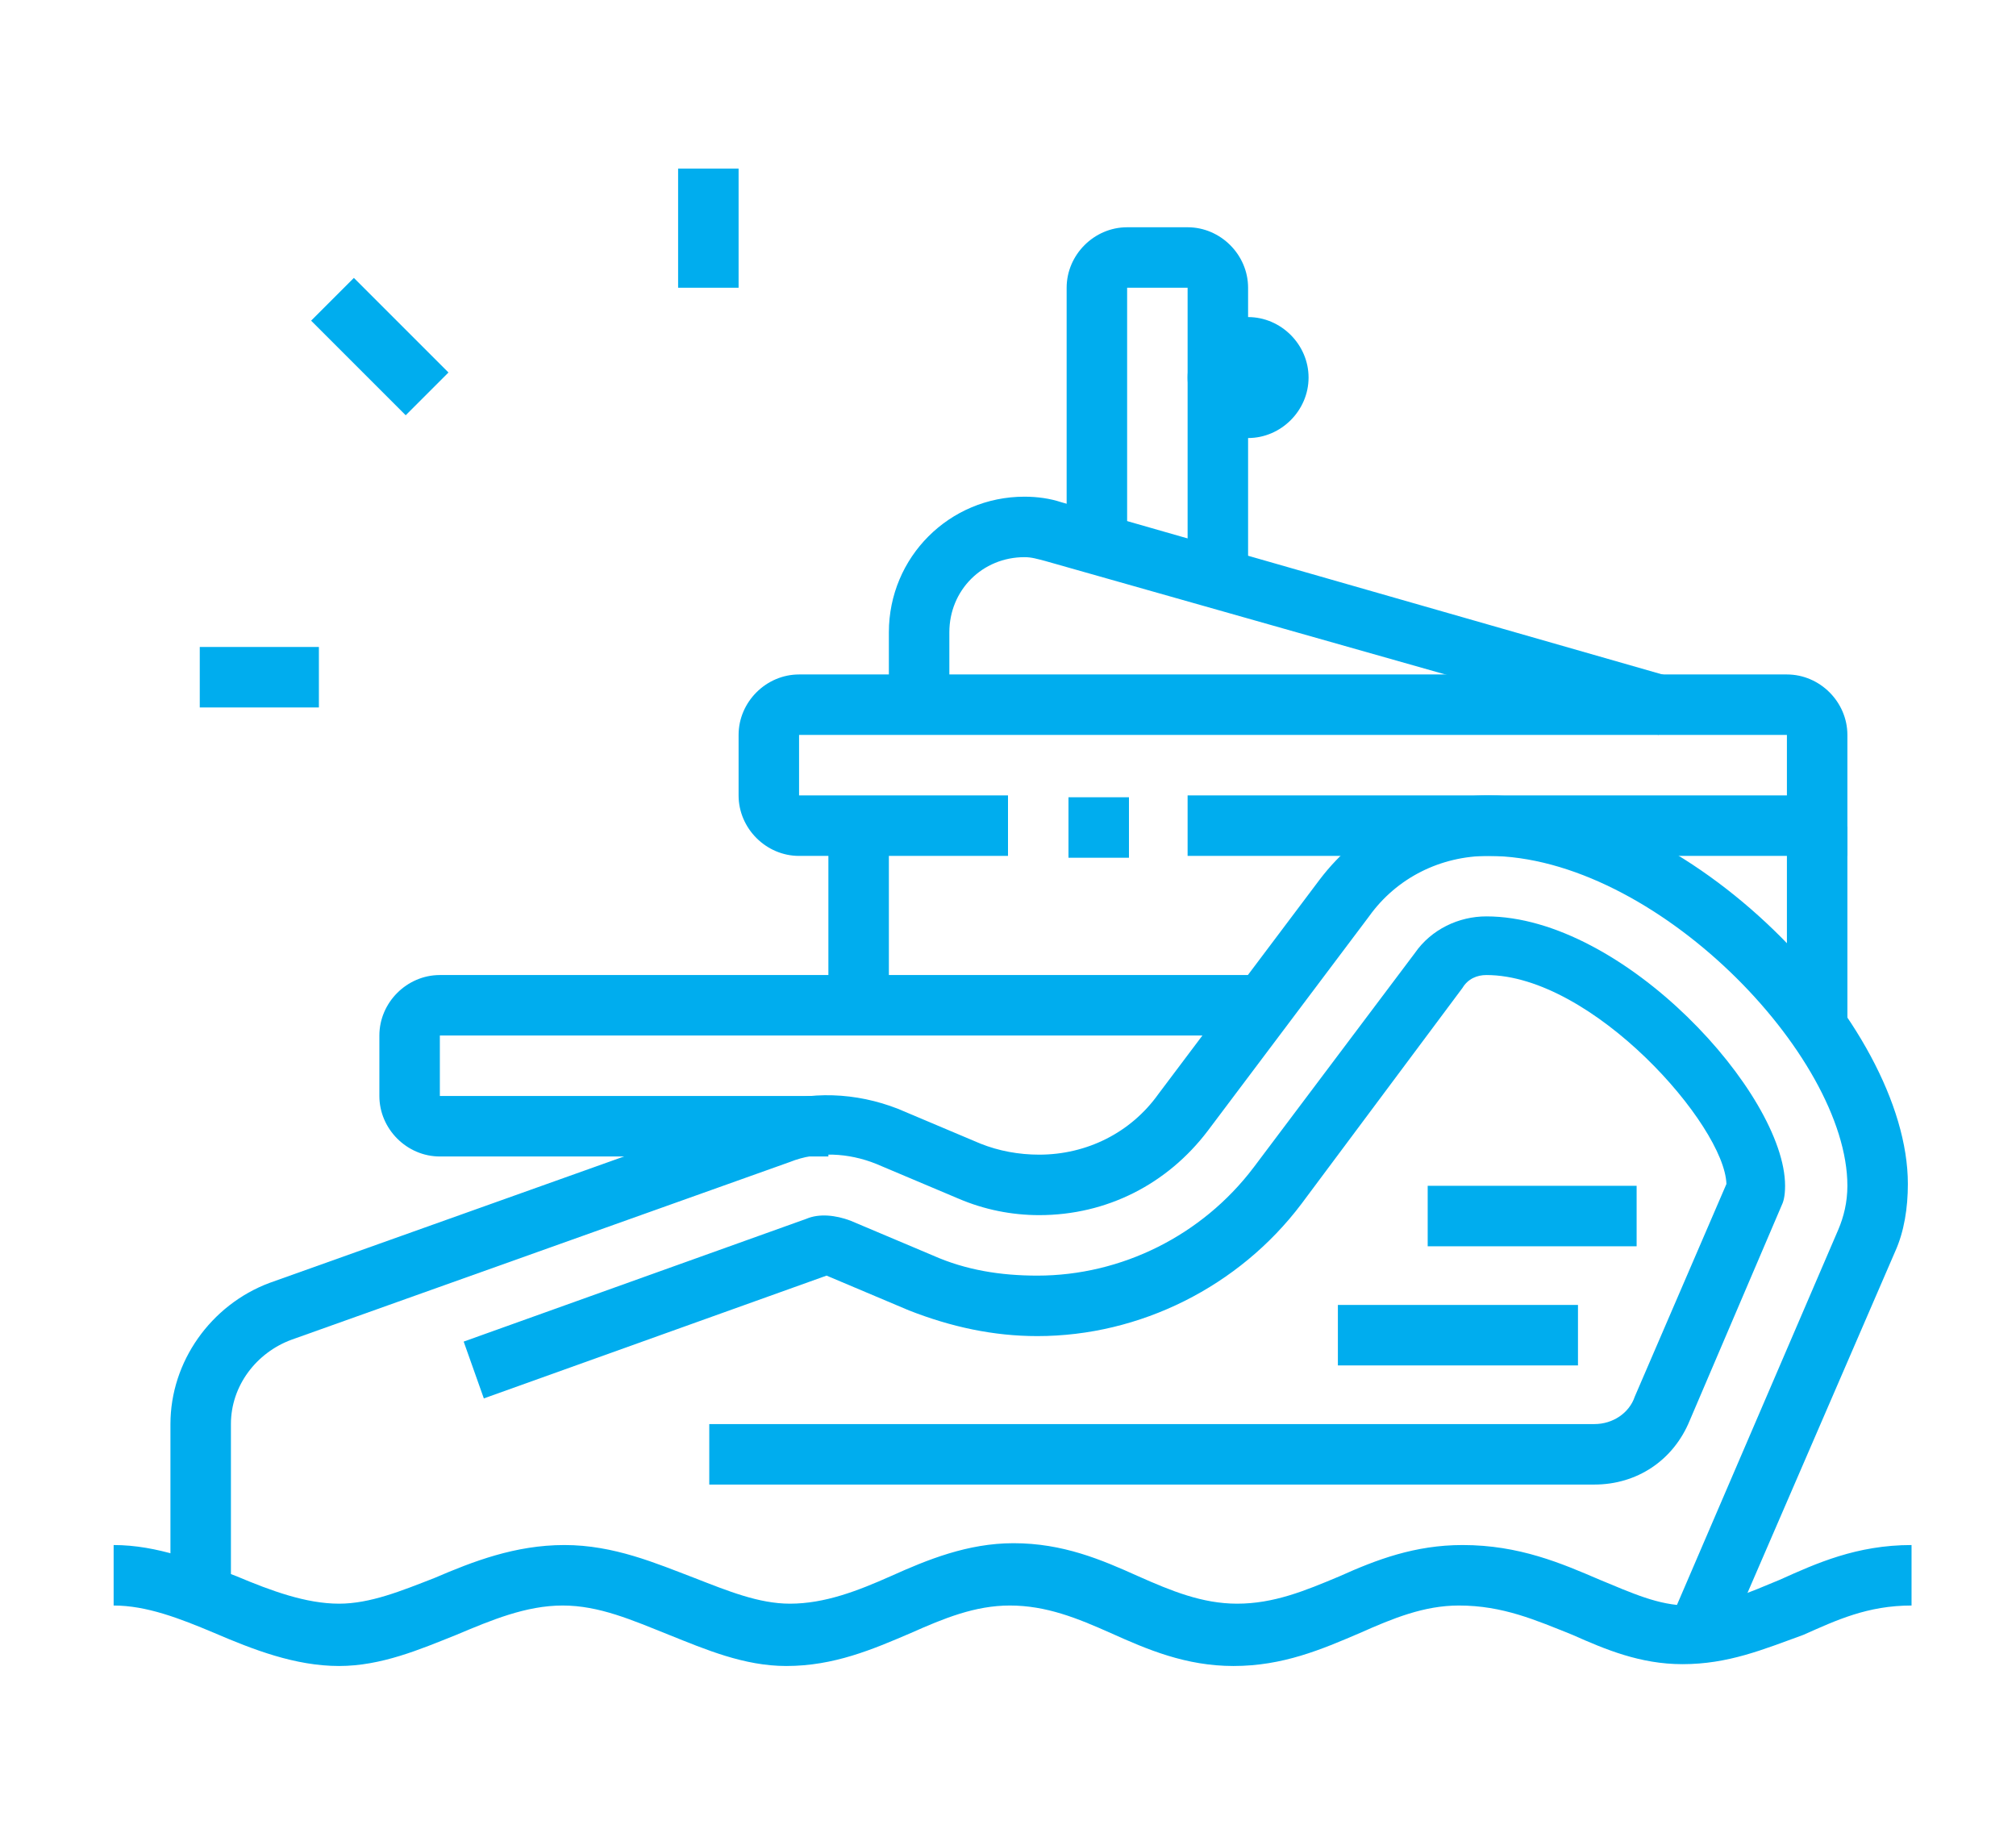 <?xml version="1.0" encoding="utf-8"?>
<!-- Generator: Adobe Illustrator 24.1.0, SVG Export Plug-In . SVG Version: 6.00 Build 0)  -->
<svg version="1.1" id="Layer_1" xmlns="http://www.w3.org/2000/svg" xmlns:xlink="http://www.w3.org/1999/xlink" x="0px" y="0px"
	 width="110px" height="100px" viewBox="0 0 110 100" style="enable-background:new 0 0 110 100;" xml:space="preserve">
<style type="text/css">
	.st0{fill:#00ADEE;}
	.st1{display:none;}
	.st2{display:inline;fill:#00ADEE;}
</style>
<g>
	<path class="st0" d="M91.8,90.8c-2.3,0-4.2-0.8-6-1.6c-2-0.8-3.8-1.6-6.2-1.6c-1.9,0-3.6,0.7-5.4,1.5c-2.1,0.9-4.2,1.8-6.9,1.8
		c-2.6,0-4.7-0.9-6.7-1.8c-1.8-0.8-3.5-1.5-5.5-1.5c-1.9,0-3.6,0.7-5.4,1.5c-2.1,0.9-4.2,1.8-6.8,1.8c-2.3,0-4.4-0.9-6.4-1.7
		c-2-0.8-3.8-1.6-5.8-1.6s-3.9,0.8-5.8,1.6c-2,0.8-4.1,1.7-6.4,1.7c-2.4,0-4.7-0.9-6.8-1.8c-1.9-0.8-3.7-1.5-5.5-1.5v-3.3
		c2.4,0,4.6,0.9,6.7,1.7c1.9,0.8,3.8,1.5,5.6,1.5c1.7,0,3.4-0.7,5.2-1.4c2.1-0.9,4.4-1.8,7.1-1.8s5,1,7.1,1.8
		c1.8,0.7,3.5,1.4,5.2,1.4c1.9,0,3.7-0.7,5.5-1.5c2-0.9,4.2-1.8,6.7-1.8c2.7,0,4.8,0.9,6.8,1.8c1.8,0.8,3.5,1.5,5.4,1.5
		c2,0,3.7-0.7,5.6-1.5c2-0.9,4.1-1.7,6.7-1.7c3.1,0,5.4,1,7.5,1.9c1.7,0.7,3.2,1.4,4.8,1.4c1.8,0,3.3-0.7,5-1.4
		c2-0.9,4.2-1.9,7.2-1.9v3.3c-2.4,0-4.1,0.8-5.9,1.6C96.2,90,94.3,90.8,91.8,90.8z"/>
	<rect x="19.1" y="15.3" transform="matrix(0.707 -0.707 0.707 0.707 -7.345 20.183)" class="st0" width="3.3" height="7.3"/>
	<rect x="10.9" y="35.3" class="st0" width="6.5" height="3.3"/>
	<rect x="37" y="9.2" class="st0" width="3.3" height="6.5"/>
	<path class="st0" d="M94.1,89.8l-3-1.3l9.2-21.4c0.3-0.7,0.5-1.5,0.5-2.4c0-7.1-10.5-18-19.6-18c-2.6,0-5,1.2-6.5,3.3l-8.8,11.7
		c-2.2,2.9-5.5,4.6-9.2,4.6c-1.5,0-3-0.3-4.4-0.9l-4.5-1.9c-1.5-0.6-3.2-0.7-4.7-0.1l-27.2,9.7c-1.9,0.7-3.3,2.5-3.3,4.6v9.3H9.3
		v-9.3c0-3.4,2.2-6.5,5.4-7.7l27.2-9.7c2.3-0.8,4.8-0.7,7.1,0.2l4.5,1.9c1,0.4,2.1,0.6,3.2,0.6c2.6,0,5-1.2,6.5-3.3L72,48
		c2.2-2.9,5.5-4.6,9.2-4.6c11,0,22.9,12.5,22.9,21.2c0,1.3-0.2,2.6-0.7,3.7L94.1,89.8z"/>
	<path class="st0" d="M87,81H38.7v-3.3H87c1,0,1.9-0.6,2.2-1.5l5-11.6c-0.1-3.2-7.3-11.4-13.1-11.4c-0.5,0-1,0.2-1.3,0.7L71,65.7
		c-3.4,4.5-8.8,7.2-14.4,7.2c-2.4,0-4.7-0.5-7-1.4l-4.5-1.9l-18.7,6.7l-1.1-3.1l18.7-6.7c0.7-0.3,1.6-0.2,2.4,0.1l4.5,1.9
		c1.8,0.8,3.7,1.1,5.7,1.1c4.6,0,9-2.2,11.8-5.9L77.2,52c0.9-1.3,2.4-2,3.9-2c7.5,0,16.3,9.7,16.3,14.7c0,0.6-0.1,0.9-0.2,1.1
		l-5,11.7C91.3,79.7,89.3,81,87,81z"/>
	<rect x="73" y="71.2" class="st0" width="13.1" height="3.3"/>
	<rect x="77.9" y="64.7" class="st0" width="11.4" height="3.3"/>
	<path class="st0" d="M100.7,46.7H64.8v-3.3h32.7v-3.3H43.6v3.3H55v3.3H43.6c-1.8,0-3.3-1.5-3.3-3.3v-3.3c0-1.8,1.5-3.3,3.3-3.3
		h53.9c1.8,0,3.3,1.5,3.3,3.3V46.7z"/>
	<rect x="97.5" y="45.1" class="st0" width="3.3" height="11"/>
	<rect x="58.3" y="43.5" class="st0" width="3.3" height="3.3"/>
	<path class="st0" d="M45.2,63.1H24c-1.8,0-3.3-1.5-3.3-3.3v-3.3c0-1.8,1.5-3.3,3.3-3.3h44.9v3.3H24v3.3h21.2V63.1z"/>
	<rect x="45.2" y="45.1" class="st0" width="3.3" height="9.8"/>
	<path class="st0" d="M90.5,40.1L57,30.6c-0.4-0.1-0.7-0.2-1.1-0.2c-2.3,0-4.1,1.8-4.1,4.1v4.1h-3.3v-4.1c0-4.1,3.3-7.4,7.4-7.4
		c0.7,0,1.4,0.1,2,0.3L91.4,37L90.5,40.1z"/>
	<path class="st0" d="M68.1,31.6h-3.3V15.7h-3.3v14h-3.3v-14c0-1.8,1.5-3.3,3.3-3.3h3.3c1.8,0,3.3,1.5,3.3,3.3V31.6z"/>
	<path class="st0" d="M68.1,23.9c-1.8,0-3.3-1.5-3.3-3.3s1.5-3.3,3.3-3.3c1.8,0,3.3,1.5,3.3,3.3S69.9,23.9,68.1,23.9z M68.1,20.6
		L68.1,20.6L68.1,20.6z"/>
</g>
<g class="st1">
	<path class="st2" d="M91.8,83.5c-2.3,0-4.4-0.9-6.4-1.7c-2-0.8-3.8-1.6-5.8-1.6s-3.9,0.8-5.8,1.6c-2,0.8-4.1,1.7-6.4,1.7
		c-2.6,0-4.7-0.9-6.8-1.8c-1.8-0.8-3.5-1.5-5.4-1.5c-2,0-3.7,0.7-5.5,1.5c-2,0.9-4.1,1.8-6.7,1.8c-2.7,0-4.8-0.9-6.9-1.8
		c-1.8-0.8-3.5-1.5-5.4-1.5c-2.4,0-4.2,0.8-6.2,1.6c-1.9,0.8-3.8,1.6-6,1.6c-2.5,0-4.5-0.9-6.3-1.7C10.1,81,8.3,80.2,6,80.2V77
		c3,0,5.3,1,7.2,1.9c1.7,0.8,3.2,1.4,5,1.4c1.6,0,3.1-0.6,4.8-1.4c2.1-0.9,4.4-1.9,7.5-1.9c2.5,0,4.6,0.9,6.7,1.7
		c1.9,0.8,3.6,1.5,5.6,1.5c2,0,3.6-0.7,5.4-1.5c2-0.9,4.1-1.8,6.8-1.8c2.6,0,4.7,0.9,6.7,1.8c1.8,0.8,3.6,1.5,5.5,1.5
		c1.7,0,3.4-0.7,5.2-1.4c2.1-0.9,4.4-1.8,7.1-1.8s5,1,7.1,1.8c1.8,0.7,3.5,1.4,5.2,1.4c1.8,0,3.6-0.7,5.6-1.5
		c2.1-0.9,4.3-1.7,6.7-1.7v3.3c-1.8,0-3.6,0.7-5.5,1.5C96.4,82.6,94.2,83.5,91.8,83.5z"/>
	<path class="st2" d="M91.8,91.7c-2.3,0-4.4-0.9-6.4-1.7c-2-0.8-3.8-1.6-5.8-1.6c-0.4,0-0.8,0-1.2,0.1l-0.5-3.2
		c3.3-0.5,6.3,0.7,8.8,1.7c1.8,0.7,3.5,1.4,5.2,1.4c1.8,0,3.6-0.7,5.6-1.5c2.1-0.9,4.3-1.7,6.7-1.7v3.3c-1.8,0-3.6,0.7-5.5,1.5
		C96.4,90.8,94.2,91.7,91.8,91.7z"/>
	<path class="st2" d="M72.2,90.6L71,87.5c0.5-0.2,1-0.4,1.4-0.6c0.5-0.2,0.9-0.4,1.4-0.6l1.2,3c-0.4,0.2-0.9,0.4-1.3,0.5
		C73.2,90.2,72.7,90.4,72.2,90.6z"/>
	<path class="st2" d="M67.3,91.7c-2.6,0-4.7-0.9-6.8-1.8c-1.8-0.8-3.5-1.5-5.4-1.5c-2,0-3.7,0.7-5.5,1.5c-2,0.9-4.1,1.8-6.7,1.8
		c-0.3,0-0.5,0-0.7,0l0.2-3.3c0.2,0,0.3,0,0.5,0c2,0,3.6-0.7,5.4-1.5c2-0.9,4.1-1.8,6.8-1.8c2.6,0,4.7,0.9,6.7,1.8
		c2,0.8,4,1.7,6.1,1.5l0.3,3.3C67.8,91.6,67.5,91.7,67.3,91.7z"/>
	<path class="st2" d="M18.2,91.7c-2.5,0-4.5-0.9-6.3-1.7c-1.8-0.8-3.6-1.6-5.9-1.6v-3.3c3,0,5.3,1,7.2,1.9c1.7,0.8,3.2,1.4,5,1.4
		c1.6,0,3.1-0.6,4.8-1.4c2.1-0.9,4.4-1.9,7.5-1.9c2.5,0,4.6,0.9,6.7,1.7c0.6,0.2,1.1,0.5,1.7,0.7l-1.2,3.1c-0.6-0.2-1.2-0.5-1.9-0.8
		c-1.8-0.8-3.5-1.5-5.4-1.5c-2.4,0-4.2,0.8-6.2,1.6C22.4,90.8,20.5,91.7,18.2,91.7z"/>
	
		<rect x="79.3" y="66" transform="matrix(0.477 -0.879 0.879 0.477 -10.093 118.281)" class="st2" width="29.9" height="3.3"/>
	<path class="st2" d="M92.6,59h-3.3v-4.9h-9.8v-3.3h9.8c1.8,0,3.3,1.5,3.3,3.3V59z"/>
	<path class="st2" d="M99,60.6H55c-1.4,0-2.6-0.8-3.1-2.1c-0.5-1.3-0.1-2.7,0.9-3.6l11-9.8c0.6-0.5,1.4-0.8,2.2-0.8h18.4
		c1.8,0,3.3,1.5,3.3,3.3v4.9h-3.3v-4.9H66l-11,9.8h44V60.6z"/>
	<path class="st2" d="M30.1,71.3l-2.7-1.8l6.9-10.1l23.4-20.8c0.6-0.5,1.4-0.8,2.2-0.8h19.6c1.8,0,3.3,1.5,3.3,3.3v4.9h-3.3V41H59.9
		L36.6,61.7L30.1,71.3z"/>
	<path class="st2" d="M46.8,72.1H24c-1.2,0-2.3-0.7-2.9-1.8c-0.6-1.1-0.5-2.4,0.2-3.4l4.7-6.5c0.6-0.9,1.6-1.4,2.7-1.4h6.8v3.3h-6.8
		L24,68.8h22.9V72.1z"/>
	<path class="st2" d="M11,79.8L8,78.4l12.9-25.7c0.6-1.1,1.7-1.8,2.9-1.8h20.7v3.3H23.8L11,79.8z"/>
	<path class="st2" d="M37,52.5h-3.3v-8.2c0-1.8,1.5-3.3,3.3-3.3h18.6v3.3H37V52.5z"/>
	<rect x="73" y="50.8" class="st2" width="3.3" height="3.3"/>
	<rect x="58.1" y="50.8" class="st2" width="11.6" height="3.3"/>
	<rect x="50.1" y="68.8" class="st2" width="3.3" height="3.3"/>
	<rect x="56.6" y="68.8" class="st2" width="36.1" height="3.3"/>
	<path class="st2" d="M43.6,42.6h-3.3v-3.5c0-1.6,1.2-3,2.8-3.2c7.4-1,10.3-3.4,12.6-5.3c1.8-1.4,3.4-2.7,6.2-2.7
		c3,0,4.8,0.6,7.1,1.3c1.5,0.5,3.4,1.1,6.2,1.7c1.5,0.3,2.6,1.6,2.6,3.2v5.2h-3.3v-5.2c-3-0.6-4.9-1.3-6.5-1.8
		c-2.3-0.7-3.6-1.2-6.1-1.2c-1.6,0-2.5,0.7-4.2,2c-2.5,2-5.9,4.8-14.2,5.9L43.6,42.6z"/>
	<polygon class="st2" points="94.2,11.6 90.9,11.6 90.9,14.9 94.2,14.9 94.2,11.6 	"/>
	<polygon class="st2" points="100.7,14.9 97.5,14.9 97.5,18.1 100.7,18.1 100.7,14.9 	"/>
	<polygon class="st2" points="84.4,21.4 81.1,21.4 81.1,24.7 84.4,24.7 84.4,21.4 	"/>
	<polygon class="st2" points="68.1,8.3 64.8,8.3 64.8,11.6 68.1,11.6 68.1,8.3 	"/>
	<polygon class="st2" points="68.1,18.1 64.8,18.1 64.8,21.4 68.1,21.4 68.1,18.1 	"/>
	<polygon class="st2" points="73,13.2 69.7,13.2 69.7,16.5 73,16.5 73,13.2 	"/>
	<polygon class="st2" points="63.2,13.2 59.9,13.2 59.9,16.5 63.2,16.5 63.2,13.2 	"/>
	<polygon class="st2" points="104,21.4 100.7,21.4 100.7,24.7 104,24.7 104,21.4 	"/>
	<polygon class="st2" points="94.2,31.2 90.9,31.2 90.9,34.5 94.2,34.5 94.2,31.2 	"/>
	<polygon class="st2" points="87.7,27.9 84.4,27.9 84.4,31.2 87.7,31.2 87.7,27.9 	"/>
	<polygon class="st2" points="100.7,27.9 97.5,27.9 97.5,31.2 100.7,31.2 100.7,27.9 	"/>
	<polygon class="st2" points="87.7,14.9 84.4,14.9 84.4,18.1 87.7,18.1 87.7,14.9 	"/>
	<polygon class="st2" points="17.4,39.4 14.2,39.4 14.2,42.6 17.4,42.6 17.4,39.4 	"/>
	<polygon class="st2" points="24,42.6 20.7,42.6 20.7,45.9 24,45.9 24,42.6 	"/>
	<polygon class="st2" points="30.5,44.3 27.2,44.3 27.2,47.5 30.5,47.5 30.5,44.3 	"/>
	<polygon class="st2" points="48.5,26.3 45.2,26.3 45.2,29.6 48.5,29.6 48.5,26.3 	"/>
	<polygon class="st2" points="43.6,13.2 40.3,13.2 40.3,16.5 43.6,16.5 43.6,13.2 	"/>
	<polygon class="st2" points="37,10 33.8,10 33.8,13.2 37,13.2 37,10 	"/>
	<polygon class="st2" points="46.8,19.8 43.6,19.8 43.6,23 46.8,23 46.8,19.8 	"/>
	<polygon class="st2" points="14.2,32.8 10.9,32.8 10.9,36.1 14.2,36.1 14.2,32.8 	"/>
	<polygon class="st2" points="12.5,26.3 9.3,26.3 9.3,29.6 12.5,29.6 12.5,26.3 	"/>
	<polygon class="st2" points="17.4,13.2 14.2,13.2 14.2,16.5 17.4,16.5 17.4,13.2 	"/>
	<polygon class="st2" points="24,10 20.7,10 20.7,13.2 24,13.2 24,10 	"/>
	<polygon class="st2" points="14.2,19.8 10.9,19.8 10.9,23 14.2,23 14.2,19.8 	"/>
	<polygon class="st2" points="30.5,8.3 27.2,8.3 27.2,11.6 30.5,11.6 30.5,8.3 	"/>
</g>
<g class="st1">
	<path class="st2" d="M53.4,96.2c-3.1,0-6.1-0.9-8.7-2.5L25.4,81.6l1.7-2.8L46.4,91c3.7,2.3,8.6,2.6,12.6,0.7l4.2-2L13.4,57.3
		c-0.8-0.5-2-0.2-2.4,0.7l-1.2,2.8c-0.4,0.9-0.6,1.8-0.6,2.7c0,2.6,1.4,5,3.9,6.5l3,1.9l-1.7,2.8l-3-1.9C8,70.7,6,67.2,6,63.6
		c0-1.4,0.3-2.7,0.8-4L8,56.7c0.8-1.8,2.5-3,4.5-3c1,0,1.9,0.3,2.7,0.8L65,87c0.9,0.6,1.5,1.6,1.5,2.7c0,1.3-0.7,2.4-1.9,2.9l-4.2,2
		C58.2,95.7,55.8,96.2,53.4,96.2z"/>
	
		<rect x="21.6" y="75.9" transform="matrix(0.532 -0.847 0.847 0.532 -61.985 59.931)" class="st2" width="3.3" height="20.3"/>
	
		<rect x="35.4" y="93.1" transform="matrix(0.532 -0.847 0.847 0.532 -62.866 75.669)" class="st2" width="3.3" height="3.1"/>
	<rect x="19" y="75.3" transform="matrix(0.532 -0.847 0.847 0.532 -55.284 53.395)" class="st2" width="3.3" height="2.9"/>
	<path class="st2" d="M36.6,30.3c-1.8-2.1-2.9-4.8-2.9-7.6c0-1.5,0.3-3,0.9-4.3l1.7-4.1c0.8-1.8,2.5-3,4.5-3c0.9,0,1.8,0.3,2.6,0.8
		l3.7,2.4l-1.7,2.8l-3.7-2.4c-0.8-0.5-2-0.1-2.4,0.8l-1.7,4.1c-0.4,1-0.6,2-0.6,3.1c0,2,0.7,3.9,2,5.4L36.6,30.3z"/>
	<path class="st2" d="M87.7,58.7c-3.3,0-6.5-0.9-9.3-2.6L60.7,45.4l1.7-2.8l17.7,10.7c3.5,2.1,7.9,2.7,11.8,1.5l8.8-2.6L60.7,26.8
		l1.7-2.8l40.1,25.3c1,0.6,1.5,1.6,1.5,2.8c0,1.4-1,2.7-2.3,3.1l-8.8,2.6C91.2,58.4,89.4,58.7,87.7,58.7z"/>
	<rect x="91" y="35.7" transform="matrix(0.534 -0.846 0.846 0.534 11.599 95.725)" class="st2" width="3.3" height="3.2"/>
	
		<rect x="78.8" y="21.4" transform="matrix(0.534 -0.845 0.845 0.534 12.421 81.735)" class="st2" width="3.3" height="16.3"/>
	
		<rect x="85.9" y="94.9" transform="matrix(0.534 -0.845 0.845 0.534 -40.688 118.885)" class="st2" width="3.3" height="2.9"/>
	<rect x="77" y="86.2" transform="matrix(0.534 -0.845 0.845 0.534 -40.085 108.775)" class="st2" width="3.3" height="9.2"/>
	<rect x="23.9" y="19.7" transform="matrix(0.534 -0.845 0.845 0.534 -6.084 31.43)" class="st2" width="3.3" height="3"/>
	<rect x="14.2" y="9.8" transform="matrix(0.534 -0.845 0.845 0.534 -5.425 20.485)" class="st2" width="3.3" height="10.8"/>
	<path class="st2" d="M26.6,58.1L20,53.8C11.9,48.5,7.6,40.4,7.6,36.7c0-5.3,3.5-9,8.6-9c5.7,0,11.2,1.5,16,4.4l3.5,2.1l-1.7,2.8
		l-3.5-2.1c-4.3-2.6-9.2-3.9-14.3-3.9c-3.2,0-5.3,2.3-5.3,5.8c0,2.6,3.6,9.7,10.9,14.4l6.6,4.3L26.6,58.1z"/>
	<path class="st2" d="M83.9,83.2H71.8c-4.4,0-8.7-1.3-12.3-3.7L29.6,60l1.8-2.7l29.9,19.5c3.1,2.1,6.8,3.1,10.6,3.1h12.1
		c1.2,0,2.2-1,2.2-2.2c0-0.4-0.1-0.8-0.3-1.2l-6.5-10.1c-1.6-2.5-3.8-4.6-6.3-6.1L60.7,53l1.7-2.8l12.2,7.3c2.9,1.8,5.5,4.2,7.3,7.1
		l6.5,10.1c0.6,0.9,0.9,1.9,0.9,2.9C89.3,80.7,86.9,83.2,83.9,83.2z"/>
	<rect x="59.9" y="34.1" class="st2" width="3.3" height="31"/>
	<path class="st2" d="M61.5,60.3h-31c-2.7,0-4.9-2.2-4.9-4.9c0-0.5,0.1-1,0.2-1.4C37.4,20.1,48,9.8,57.9,2.2c0.6-0.5,1.3-0.7,2-0.7
		c1.8,0,3.3,1.5,3.3,3.3v31h-3.3v-31C50.4,12.1,40.2,22,28.9,55c0,0,0,0.2,0,0.4c0,0.9,0.7,1.6,1.6,1.6h31V60.3z"/>
	<path class="st2" d="M41.3,41l-3-1.3c2.7-6.3,5.5-11.5,8.4-16l2.7,1.8C46.6,29.8,43.9,34.9,41.3,41z"/>
	<path class="st2" d="M52,21.7l-2.6-2c0.7-0.9,1.4-1.8,2.1-2.6l2.5,2.1C53.3,20,52.7,20.8,52,21.7z"/>
	<path class="st2" d="M63.2,73.4c-0.4,0-1.1,0-1.8-0.4L41.6,60l1.8-2.7L63,70.1c0.1,0,0.1,0,0.2,0l4.9-4.9l-7.4-4.5l1.7-2.8l7.3,4.4
		c1,0.6,1.6,1.7,1.6,2.9c0,0.9-0.3,1.7-1,2.3l-4.9,4.9C64.9,73,64,73.4,63.2,73.4z"/>
	<path class="st2" d="M69.5,63.9l-2.9-1.4c0.3-0.6,6.7-13.6,19.4-13.6v3.3C75.4,52.1,69.6,63.8,69.5,63.9z"/>
	<path class="st2" d="M51.7,88.1h-3.3c0-12.3,11.4-18.4,11.9-18.7l1.5,2.9C61.8,72.3,51.7,77.8,51.7,88.1z"/>
</g>
<g class="st1">
	<path class="st2" d="M28.4,90.8H24c-3.2,0-5.8-2.6-5.8-5.8V39.5c0-3.4,0.9-6.6,2.7-9.4c6.2-9.6,16-15.4,21.3-18c4-2,9.2-2,13.2,0
		c3.4,1.7,9.9,5.3,15.6,11l-2.1,2.1c-5.4-5.4-11.6-8.8-14.8-10.4c-3.2-1.6-7.4-1.6-10.6,0c-5,2.5-14.4,8-20.2,17
		c-1.5,2.2-2.2,4.9-2.2,7.8V85c0,1.6,1.3,2.9,2.9,2.9h4.4c1.6,0,2.9-1.3,2.9-2.9V41.2c0-4,3.3-7.3,7.3-7.3H59c3.2,0,6.1,2.2,7,5.3
		L63.2,40c-0.5-1.9-2.3-3.2-4.2-3.2H38.6c-2.4,0-4.4,2-4.4,4.4V85C34.2,88.2,31.6,90.8,28.4,90.8z"/>
	<rect x="44.4" y="20.8" class="st2" width="8.8" height="2.9"/>
	<rect x="32.8" y="82.1" class="st2" width="32.1" height="2.9"/>
	<rect x="32.8" y="70.4" class="st2" width="32.1" height="2.9"/>
	<rect x="32.8" y="64.6" class="st2" width="32.1" height="2.9"/>
	<path class="st2" d="M73.6,90.8h-4.4c-3.2,0-5.8-2.6-5.8-5.8V51.4H32.8v-2.9h33.6V85c0,1.6,1.3,2.9,2.9,2.9h4.4
		c1.6,0,2.9-1.3,2.9-2.9V38.3h2.9V85C79.5,88.2,76.8,90.8,73.6,90.8z"/>
	<rect x="32.8" y="42.7" class="st2" width="28.1" height="2.9"/>
	<path class="st2" d="M19.6,63.1v-2.9c2.4,0,4.4-2.6,4.4-5.8c0-3.2-2-5.8-4.4-5.8v-2.9c4,0,7.3,3.9,7.3,8.8S23.7,63.1,19.6,63.1z"/>
	<path class="st2" d="M78,63.1c-4,0-7.3-3.9-7.3-8.8s3.3-8.8,7.3-8.8v2.9c-2.4,0-4.4,2.6-4.4,5.8c0,3.2,2,5.8,4.4,5.8V63.1z"/>
	<rect x="40.6" y="47" transform="matrix(0.642 -0.766 0.766 0.642 -16.729 61.156)" class="st2" width="33.1" height="2.9"/>
	<path class="st2" d="M66.3,37.6V26.1l14.3-17l11.2,9.4l-14.3,17L66.3,37.6z M69.2,27.2v6.9l6.7-1.3l11.7-13.9L81,13.3L69.2,27.2z"
		/>
</g>
</svg>
